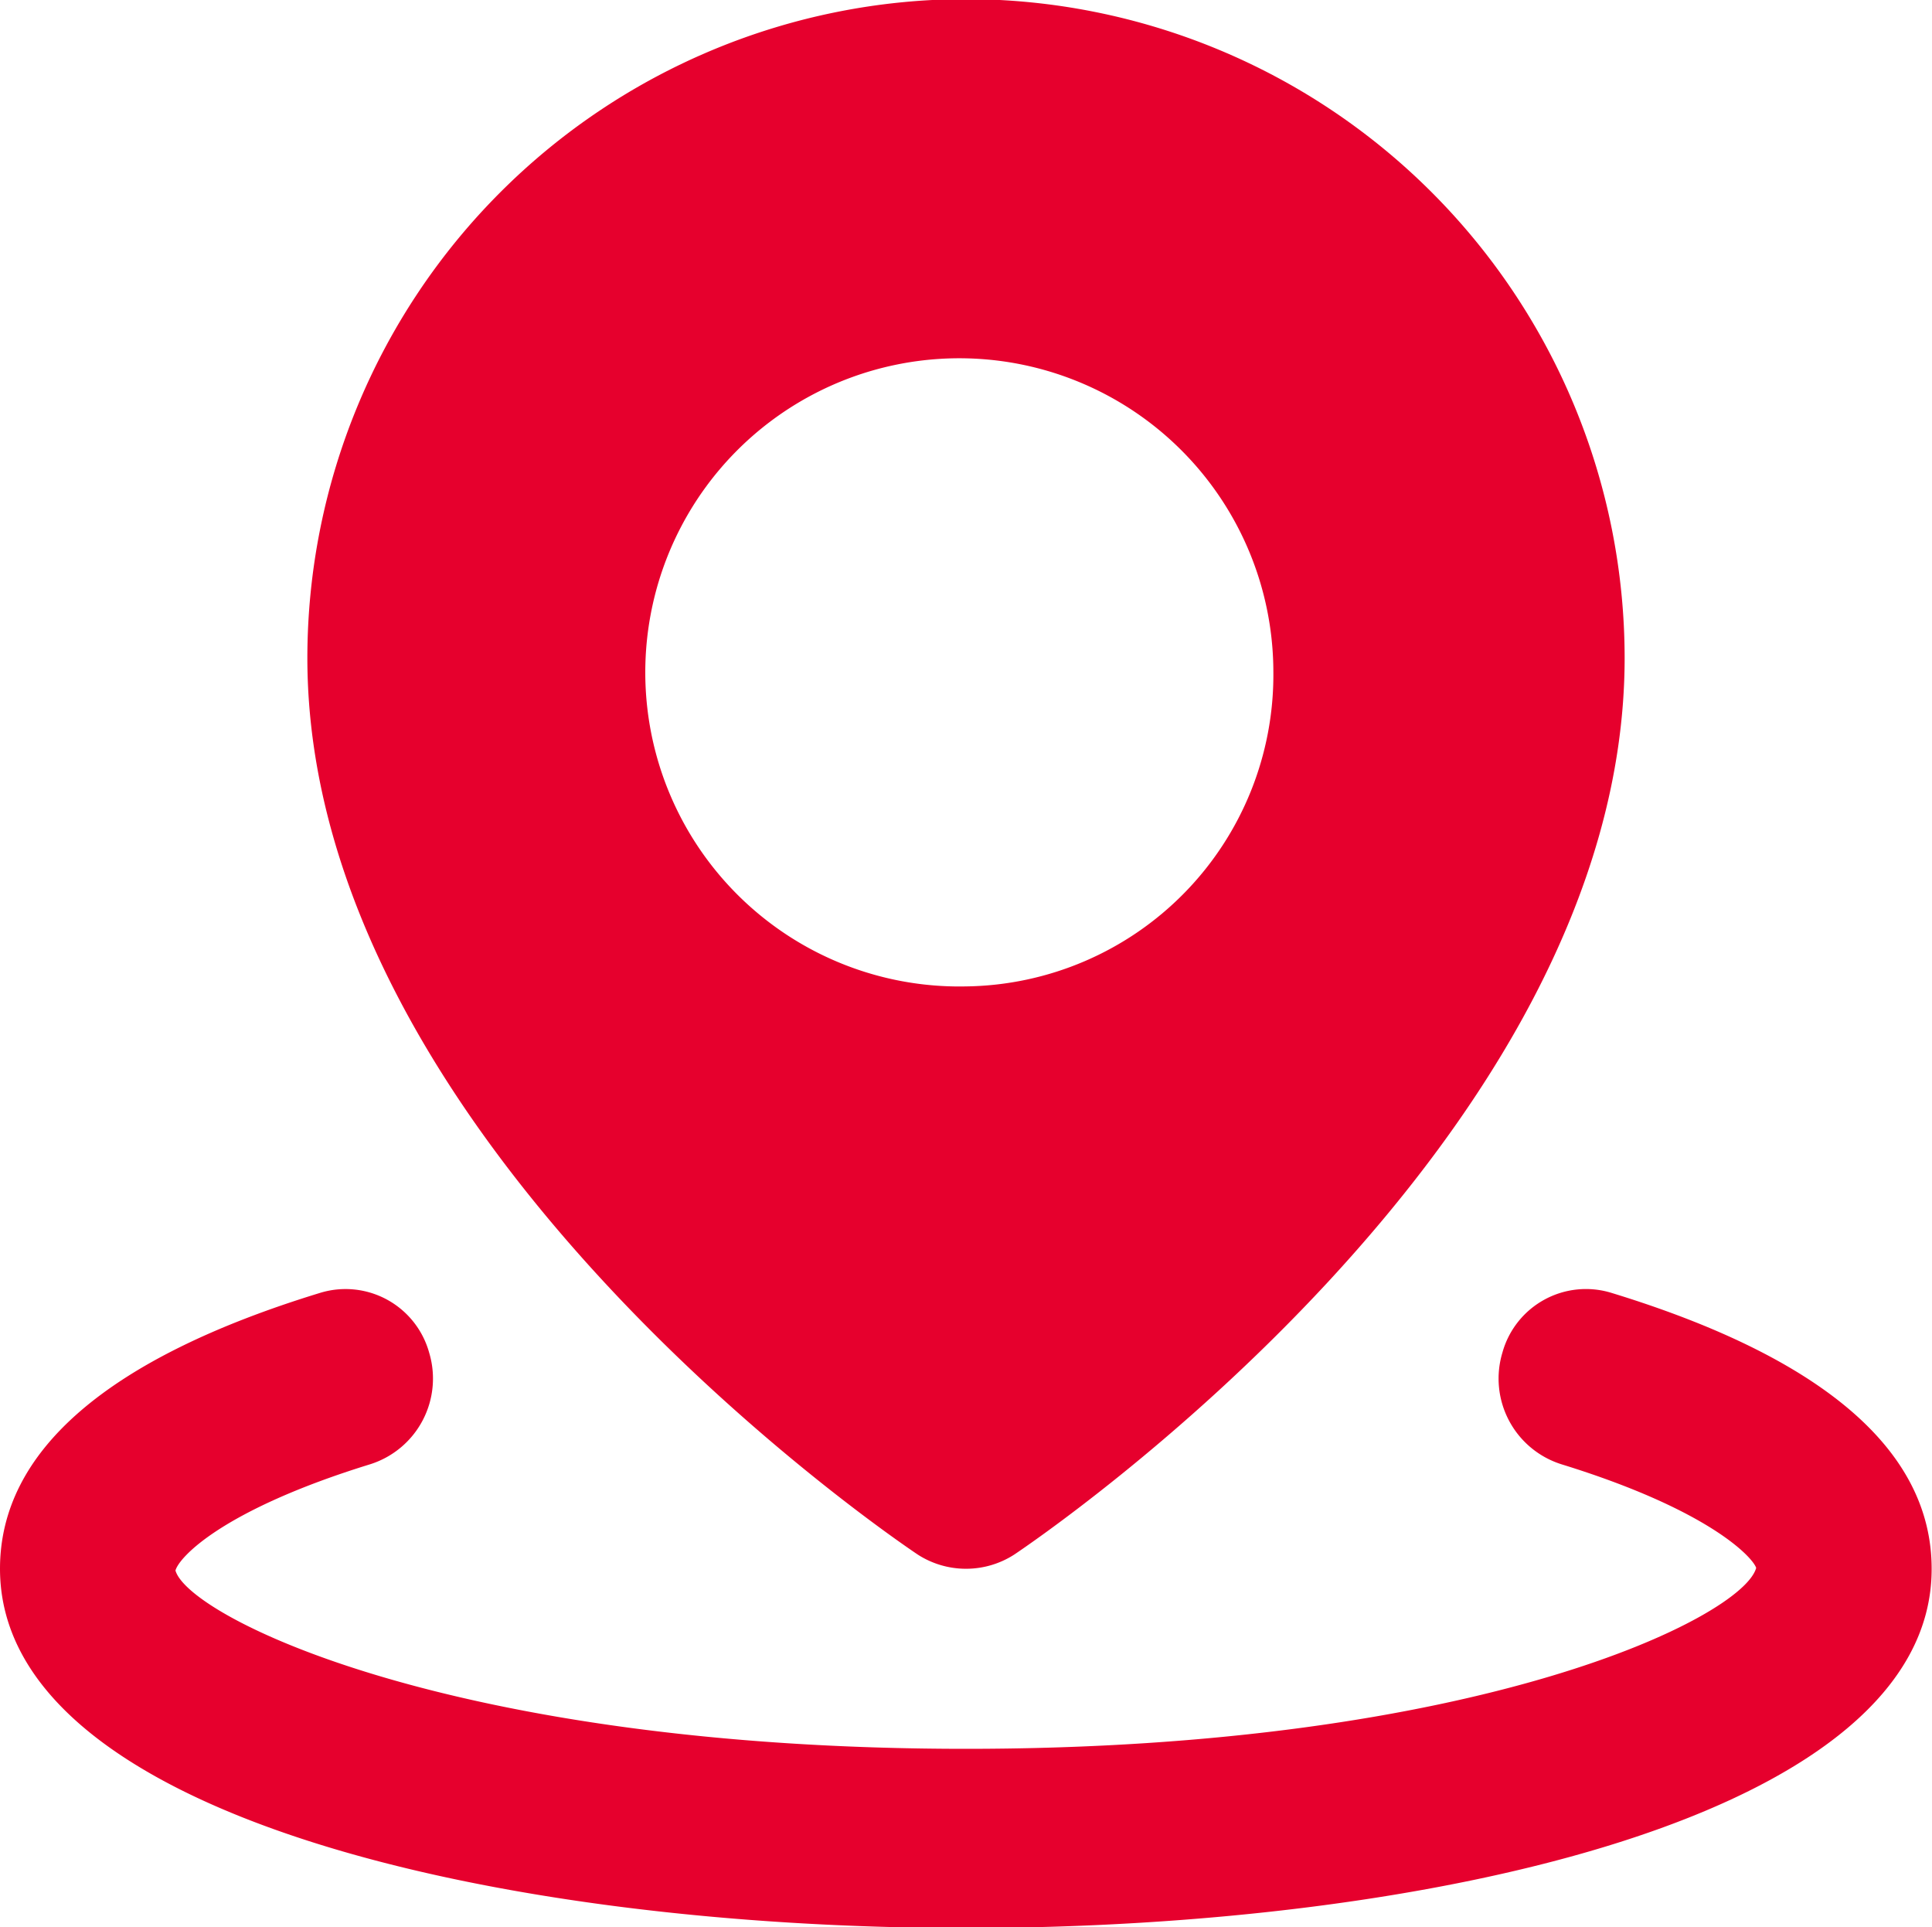 <svg xmlns="http://www.w3.org/2000/svg" width="22" height="21.94" viewBox="0 0 22 21.94">
  <defs>
    <style>
      .cls-1 {
        fill: #e6002d;
        fill-rule: evenodd;
      }
    </style>
  </defs>
  <path id="形状_49" data-name="形状 49" class="cls-1" d="M421,1417.39c-5.3,0-11-1.28-11-4.09,0-1.34,1.226-2.4,3.642-3.14a0.988,0.988,0,0,1,1.245.68,1.023,1.023,0,0,1-.671,1.27c-1.686.52-2.178,1.06-2.218,1.21,0.153,0.53,3.152,2.03,9,2.03s8.849-1.5,9-2.06c-0.04-.12-0.532-0.66-2.219-1.18a1.023,1.023,0,0,1-.671-1.27,0.987,0.987,0,0,1,1.245-.68c2.417,0.74,3.643,1.8,3.643,3.14C432,1416.11,426.3,1417.39,421,1417.39Zm0-21.96a7.505,7.505,0,0,0-7.5,7.5c0,5.5,6.669,10.02,6.953,10.21a1.015,1.015,0,0,0,1.094,0c0.284-.19,6.953-4.71,6.953-10.21A7.505,7.505,0,0,0,421,1395.43Zm0,11.24a3.576,3.576,0,1,1,3.5-3.58A3.547,3.547,0,0,1,421,1406.67Z" transform="translate(-410 -1395.44)"/>
</svg>
